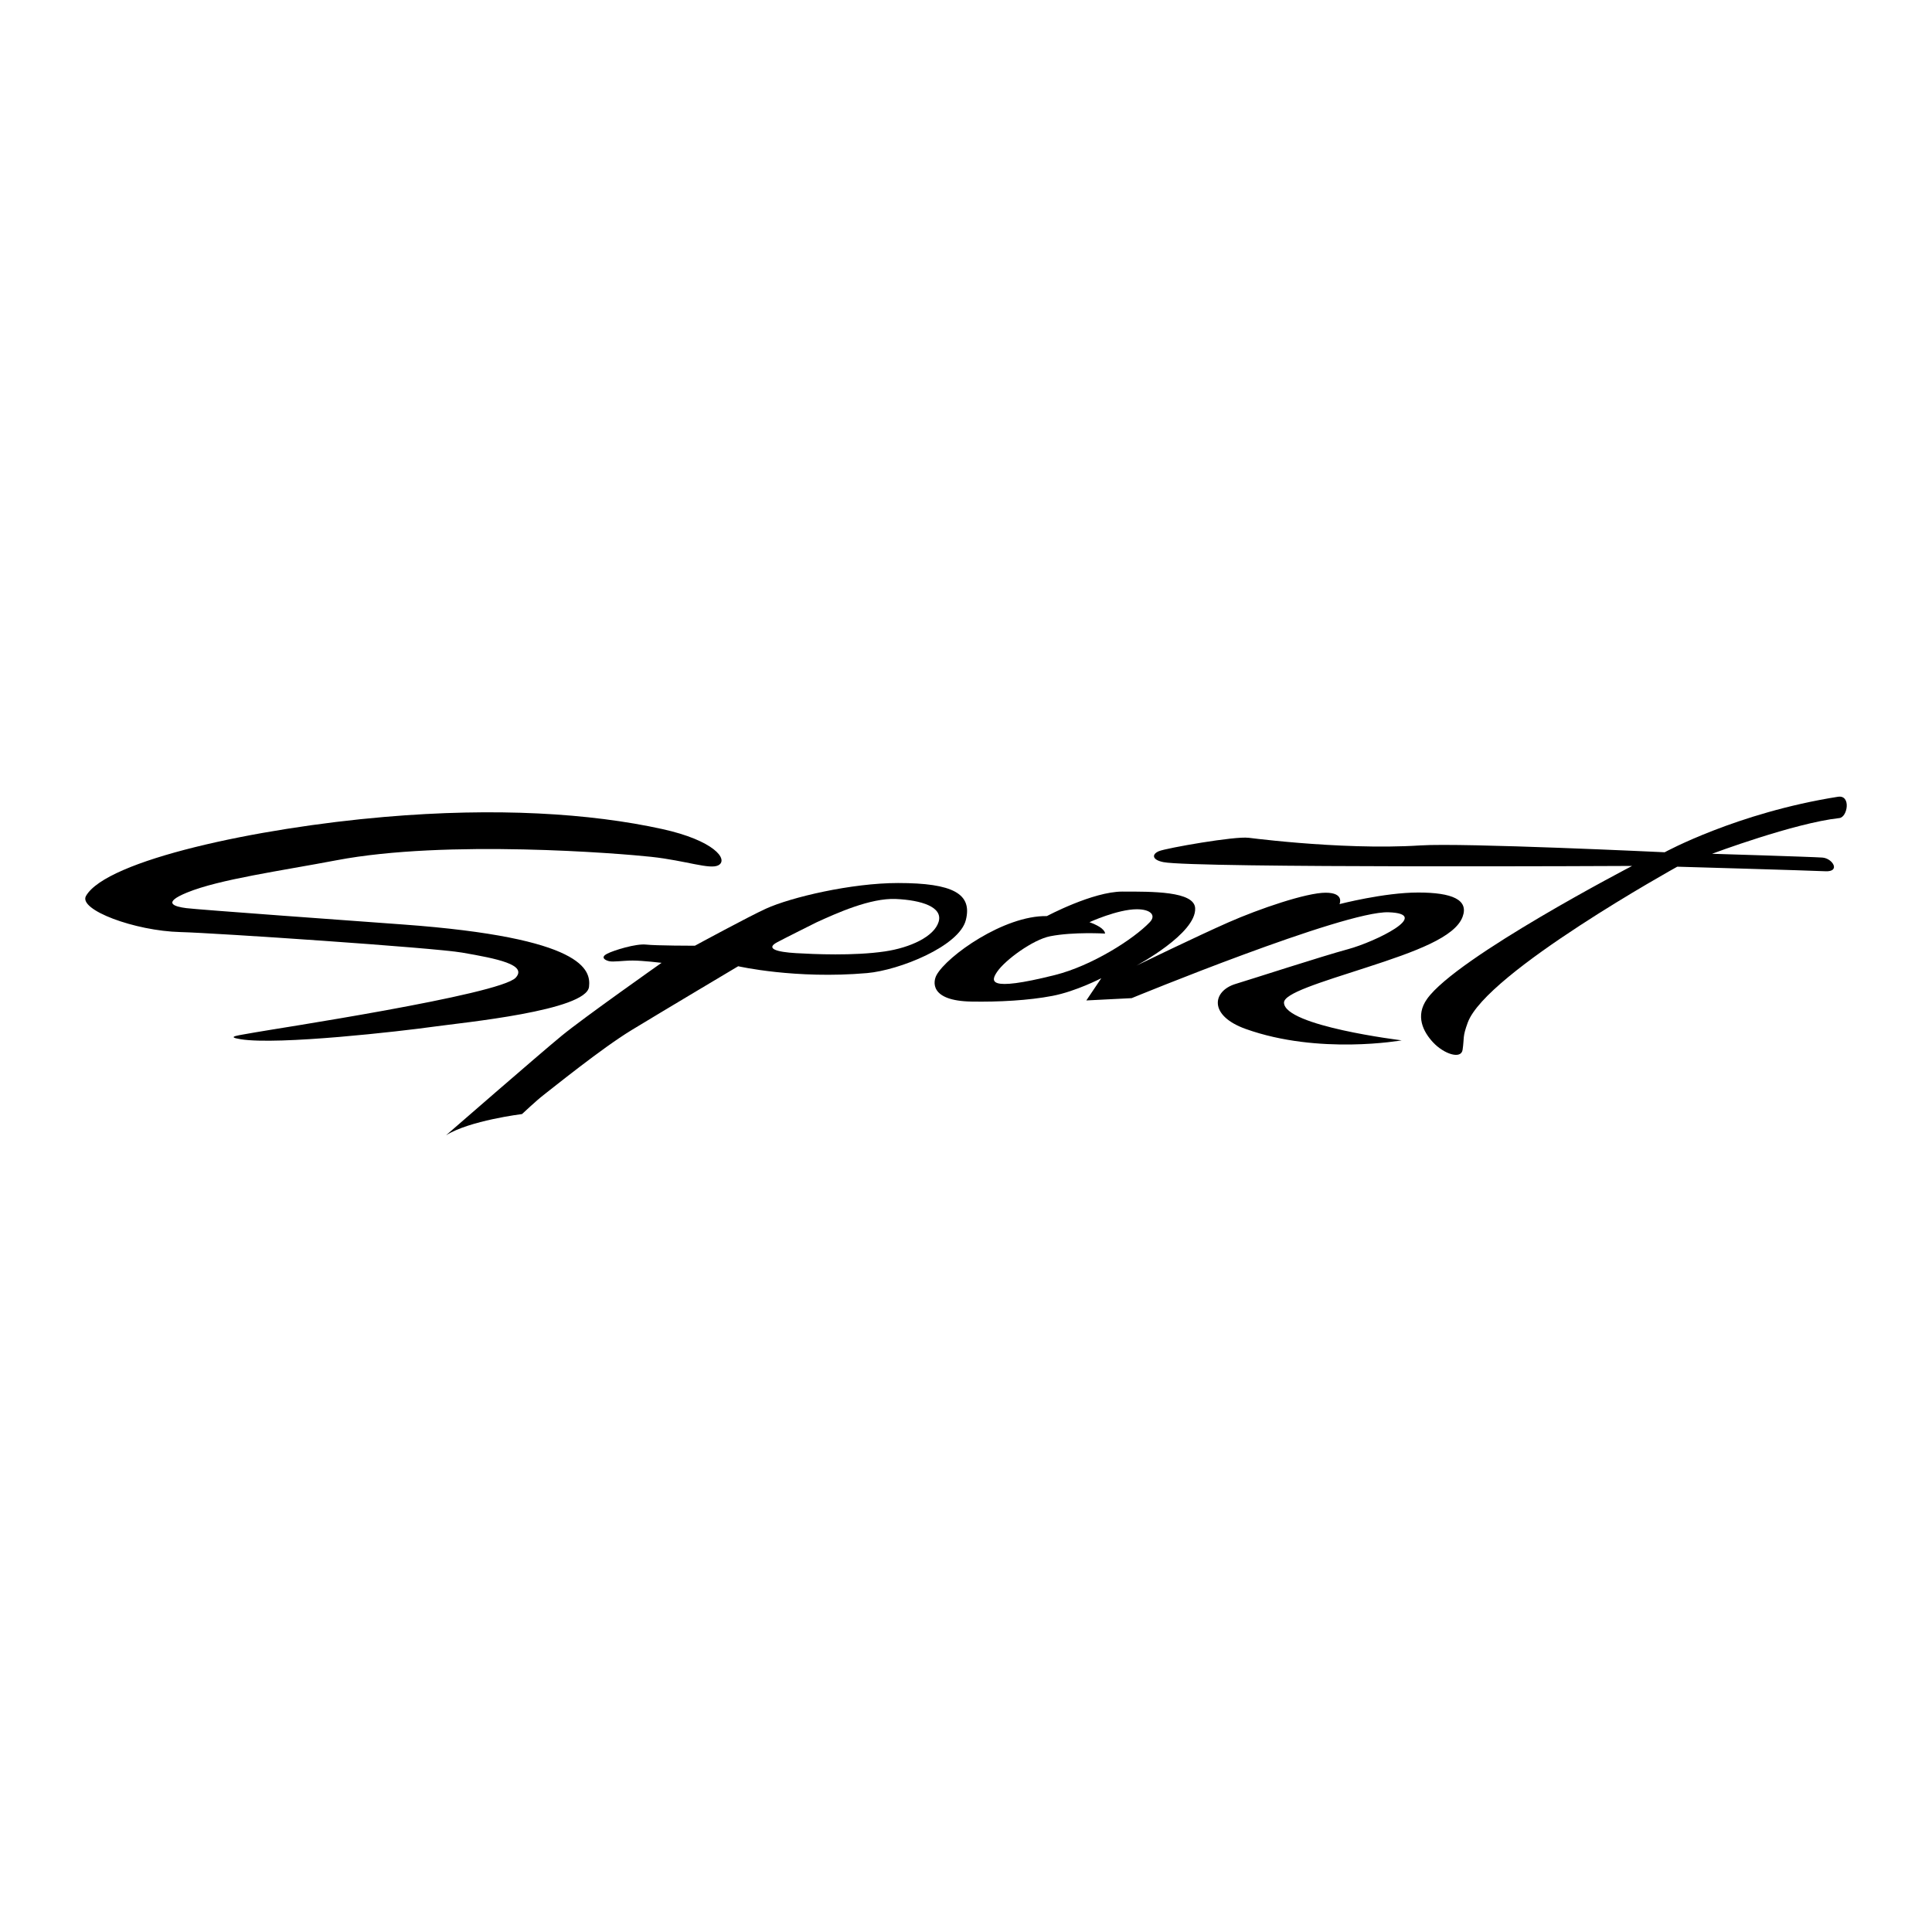 <svg xmlns="http://www.w3.org/2000/svg" width="2500" height="2500" viewBox="0 0 192.756 192.756"><g fill-rule="evenodd" clip-rule="evenodd"><path fill="#fff" d="M0 0h192.756v192.756H0V0z"/><path d="M71.692 86.318c.997-.569-.443-2.464-5.613-3.602-7.219-1.588-16.619-2.161-27.698-1.213-12.778 1.093-27.771 4.322-29.802 7.887-.788 1.382 4.875 3.488 9.417 3.602 3.4.085 25.242 1.553 28.104 2.048 3.508.606 6.53 1.209 5.355 2.502-1.551 1.707-24.374 5.156-25.999 5.459-1.625.305-3.052.424-1.44.684 3.767.605 15.991-.797 19.24-1.252 2.931-.41 15.247-1.594 15.511-3.98.185-1.668-.445-4.898-18.576-6.218-5.207-.379-20.422-1.479-21.604-1.63-1.181-.152-2.472-.513.074-1.555 3.239-1.325 9.304-2.155 14.92-3.223 10.969-2.085 28.252-.683 31.391-.341 3.489.377 5.882 1.309 6.72.832zM104.449 91.398s4.578-2.445 7.533-2.445 7.158-.043 7.258 1.649c.146 2.54-5.873 5.744-5.873 5.744s6.094-2.958 9.195-4.323c3.104-1.365 7.775-2.957 9.695-2.957s1.385 1.137 1.385 1.137 4.449-1.156 7.848-1.156c3.396 0 5.068.721 4.432 2.426-.758 2.029-4.674 3.461-9.564 5.043-4.691 1.516-8.277 2.596-8.254 3.525.055 2.332 11.742 3.754 11.742 3.754s-8.252 1.479-15.564-1.137c-3.744-1.34-3.324-3.793-.998-4.494 1.658-.5 8.568-2.749 11.227-3.469 2.66-.72 8.457-3.526 4.025-3.678s-25.629 8.568-25.629 8.568l-4.523.229 1.494-2.219s-2.51 1.309-4.875 1.764c-2.363.455-5.379.617-8.086.568-4.21-.076-3.818-2.029-3.472-2.654 1.048-1.893 6.719-5.95 11.004-5.875z"/><path d="M104.781 93.408c-1.748.342-4.506 2.389-5.281 3.526-.611.896-1.182 2.086 5.762.342 3.658-.919 7.828-3.564 9.453-5.27.662-.694.074-1.289-1.291-1.289-1.914 0-4.729 1.289-4.729 1.289 1.662.606 1.551 1.137 1.551 1.137s-3.139-.19-5.465.265z" fill="#fff"/><path d="M162.836 86.394s-17.506 9.1-20.459 13.271c-1.207 1.703-.371 3.285.59 4.322 1.09 1.176 2.809 1.732 2.955.758.184-1.232-.029-1.248.518-2.729 1.846-5.006 20.902-15.546 20.902-15.546s13.221.379 14.771.455c1.551.076.738-1.289-.295-1.365-1.035-.076-11.006-.379-11.006-.379s8.199-3.071 12.703-3.563c.822-.09 1.186-2.334-.146-2.124-10.082 1.592-17.283 5.536-17.283 5.536s-20.096-.959-24.375-.683c-8.197.531-18.494-.955-17.135-.758-1.324-.191-8.199 1.024-8.938 1.327s-.727.871.443 1.1c3.103.605 46.755.378 46.755.378zM44.493 113.275s9.325-8.113 11.541-9.934c2.216-1.82 9.971-7.279 9.971-7.279s-1.883-.228-2.88-.228-1.939.171-2.382.057c-.443-.114-.831-.398-.166-.74.665-.341 2.881-1.023 3.878-.91s4.875.114 4.875.114 5.322-2.89 7.09-3.697c2.493-1.137 8.528-2.559 13.184-2.559 5.484 0 7.422 1.08 6.758 3.697-.665 2.616-6.642 5.008-9.86 5.289-7.146.625-12.852-.683-12.852-.683s-7.645 4.55-10.636 6.37-7.956 5.844-8.79 6.482c-.677.52-2.142 1.896-2.142 1.896s-5.263.647-7.589 2.125z"/><path d="M77.527 94.015c-1.164.625-.055.966 1.884 1.08 1.8.105 5.761.285 8.863-.17 2.544-.374 4.93-1.479 5.374-2.958.443-1.479-1.717-2.161-4.266-2.275-2.548-.114-5.927 1.422-7.921 2.332-.001 0-3.226 1.61-3.934 1.991z" fill="#fff"/></g></svg>